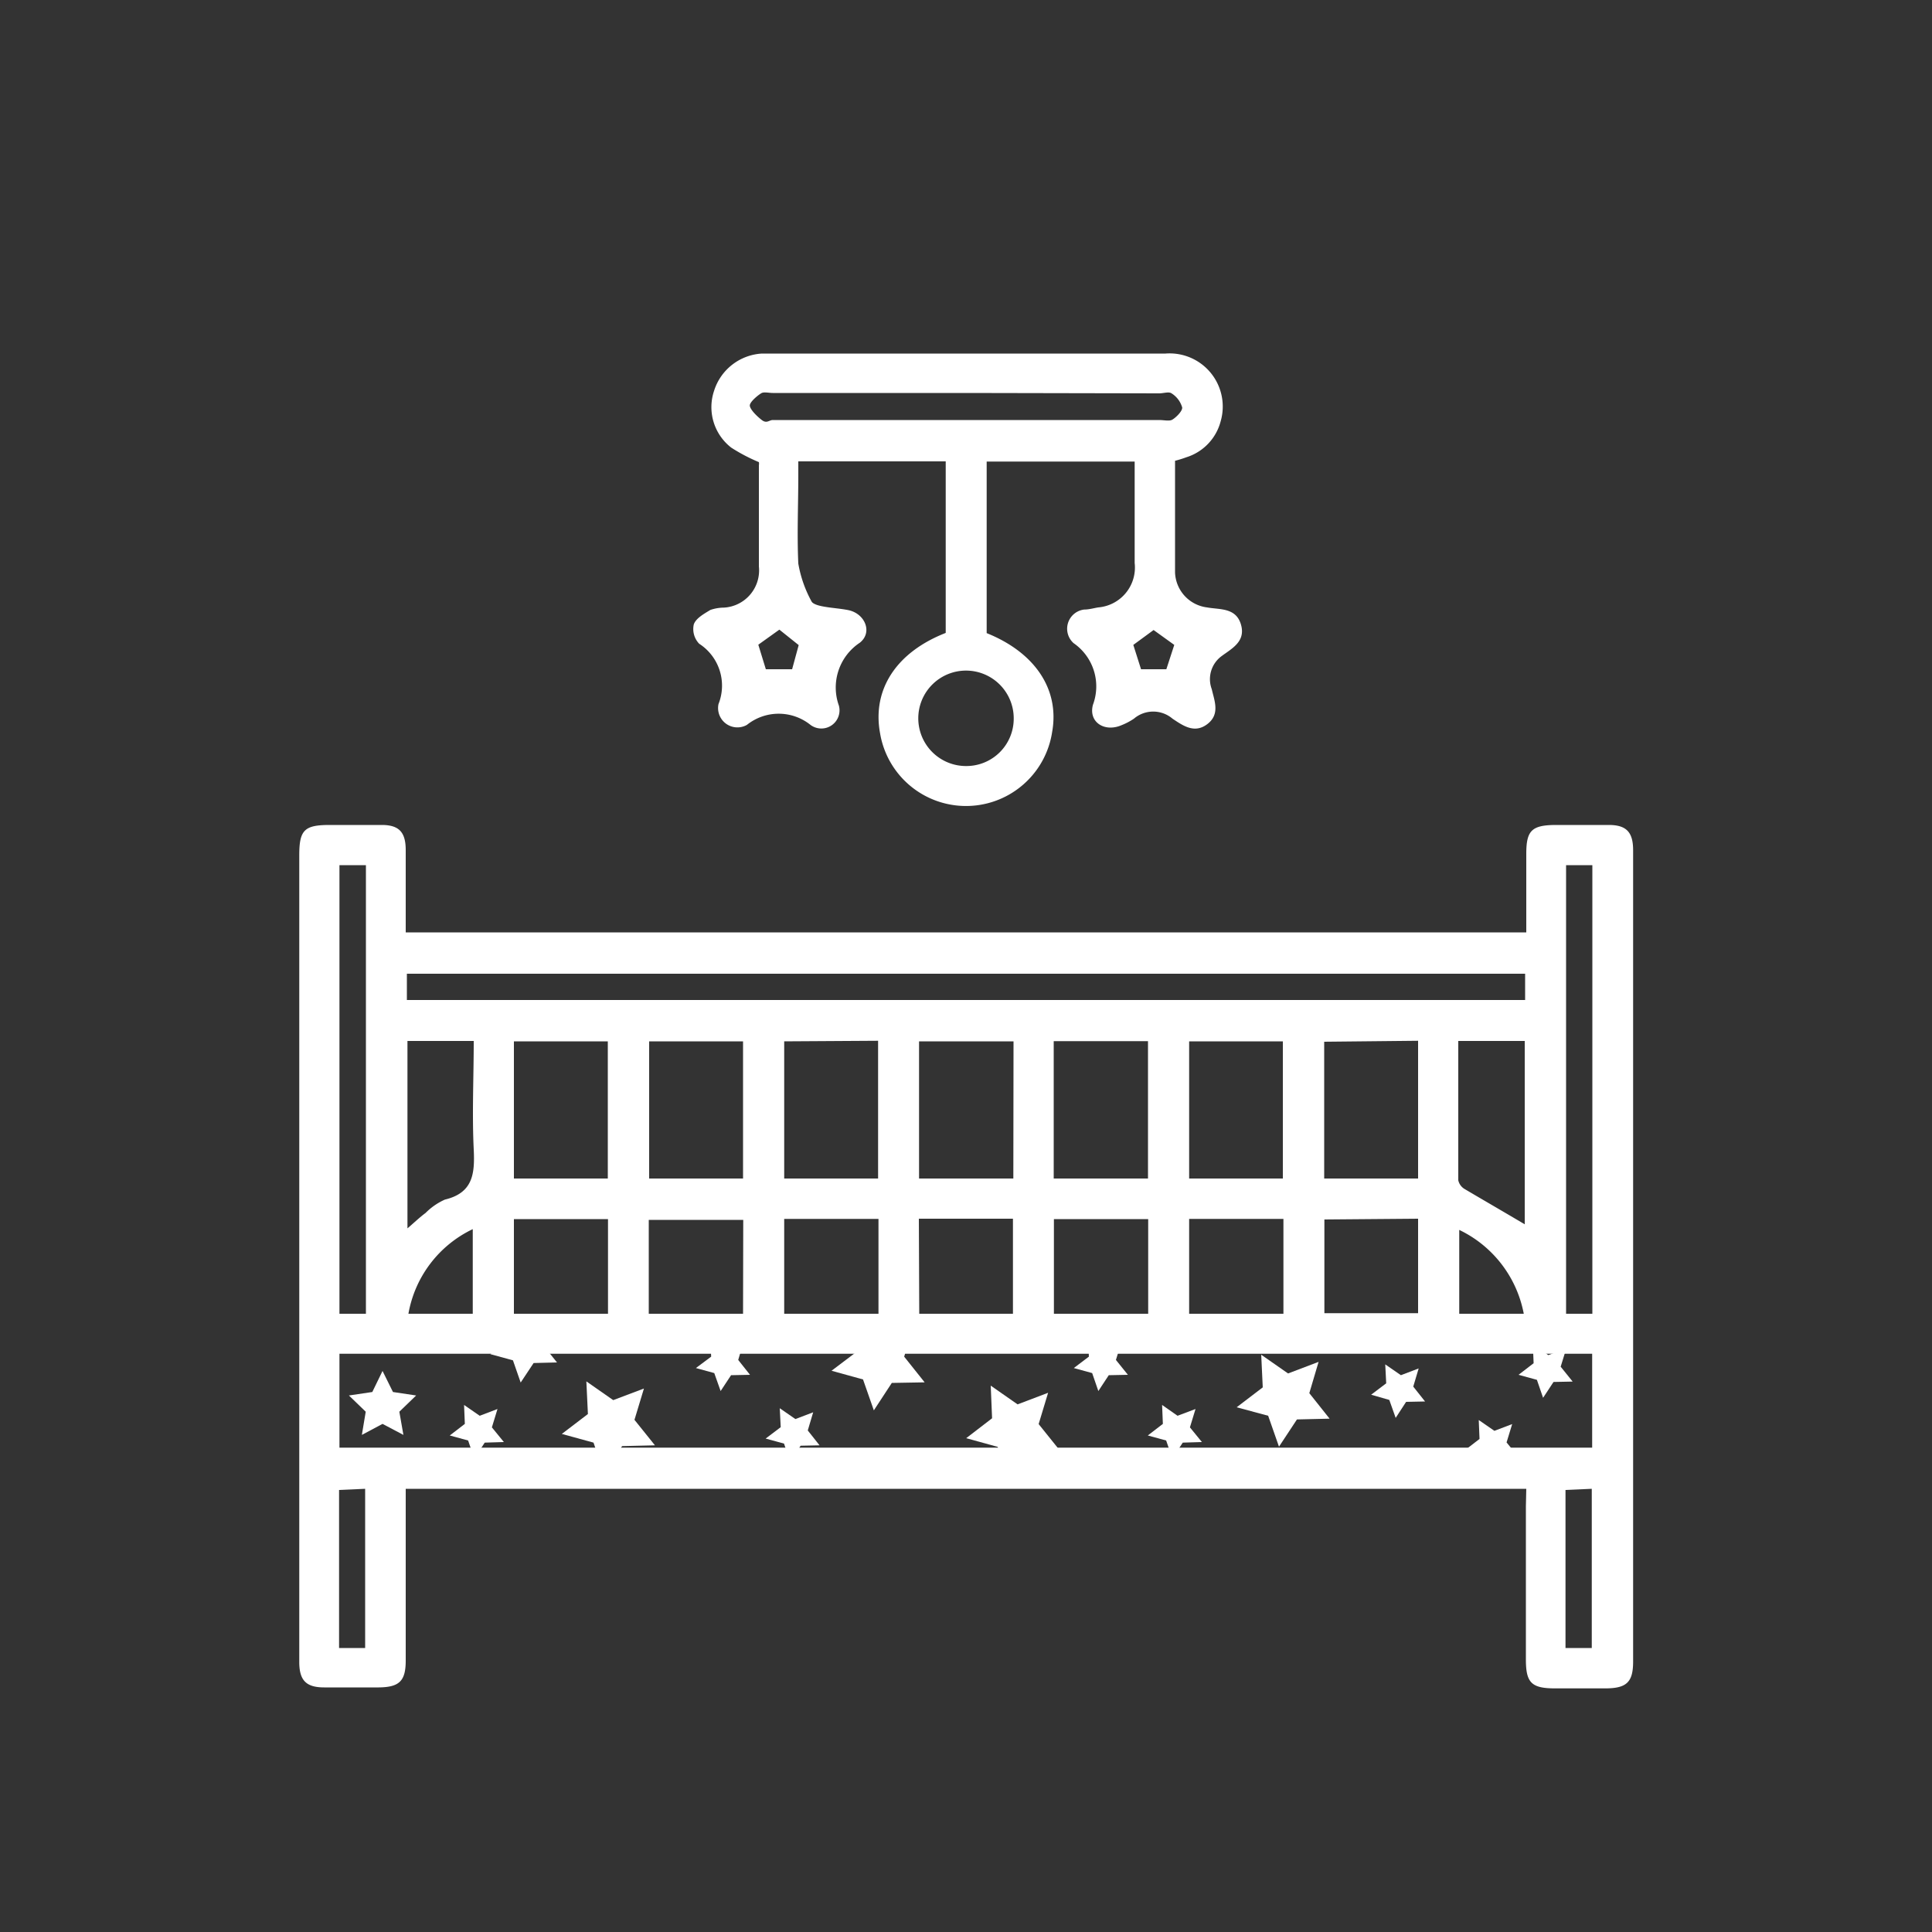<svg id="Слой_1" data-name="Слой 1" xmlns="http://www.w3.org/2000/svg" viewBox="0 0 100 100"><rect x="0" y="0" width="100" height="100" fill="#333333" stroke="none"/><defs><style>.cls-1{fill:#fff;}</style></defs><title>иконки_мастерклассы</title><path class="cls-1" d="M79,77.06H21V78.6c0,2.45,0,4.9,0,7.35,0,1.06-.33,1.38-1.4,1.39H16.78c-.93,0-1.28-.36-1.29-1.28,0-1.89,0-3.78,0-5.68V44.27c0-1.31.26-1.57,1.58-1.57.9,0,1.79,0,2.69,0S21,43.08,21,44c0,1.41,0,2.81,0,4.26H79V44.19c0-1.2.28-1.48,1.51-1.49.92,0,1.84,0,2.76,0s1.26.38,1.26,1.31V86c0,1.06-.33,1.38-1.4,1.39H80.49c-1.22,0-1.51-.29-1.51-1.49,0-2.65,0-5.29,0-7.94ZM17.57,74.93H82.41V70.07H17.57ZM78.94,50.4H21.06v1.36H78.94ZM66.4,61V53.9H61.55V61ZM31.46,61V53.9H26.6V61Zm7,0V53.9H33.6V61Zm2.13-7.1V61h4.86V53.87Zm11.87,0H47.57V61h4.88ZM54.54,61h4.88V53.89H54.54Zm14-7.08V61H73.4V53.87ZM17.57,68h1.37V44.78H17.57Zm64.85,0V44.78H81.06V68ZM21.09,53.88v9.7c.35-.3.63-.57.94-.8a3.29,3.29,0,0,1,1-.69c1.46-.35,1.55-1.35,1.49-2.6-.09-1.86,0-3.72,0-5.61Zm57.83,9.49V53.88H75.48c0,2.42,0,4.82,0,7.21a.7.7,0,0,0,.34.46C76.87,62.17,77.91,62.77,78.92,63.37ZM31.47,68V63.1H26.6V68Zm7-4.86H33.58V68h4.88Zm7,4.86V63.09H40.59V68Zm2.11,0h4.85V63.08H47.56Zm11.85,0V63.1H54.55V68Zm7,0V63.09H61.55V68Zm2.12-4.88v4.85h4.85V63.08Zm-51,14v8.18h1.35V77.06Zm63.48,0v8.18h1.36V77.06ZM24.47,68V63.62A6,6,0,0,0,21.14,68Zm54.4,0a6.06,6.06,0,0,0-3.34-4.34V68Z"/><path class="cls-1" d="M51.07,32.77c2.49,1,3.78,2.9,3.39,5.11a4.51,4.51,0,0,1-8.91.06c-.41-2.25.84-4.18,3.4-5.18V23.88H41.32c0,.24,0,.47,0,.71,0,1.53-.07,3.06,0,4.58A6.28,6.28,0,0,0,42,31.12c.06.14.35.22.55.26.45.09.91.11,1.36.2.87.18,1.27,1.16.59,1.69a2.78,2.78,0,0,0-1.08,3.25.94.94,0,0,1-1.47,1,2.63,2.63,0,0,0-3.29,0,1,1,0,0,1-1.47-1.08,2.58,2.58,0,0,0-1-3.12,1.1,1.1,0,0,1-.28-1c.11-.32.53-.55.86-.75a2.23,2.23,0,0,1,.7-.12,1.93,1.93,0,0,0,1.81-2.13c0-1.75,0-3.49,0-5.24a.45.45,0,0,0,0-.16,9.17,9.17,0,0,1-1.43-.75,2.65,2.65,0,0,1-.89-2.94,2.76,2.76,0,0,1,2.48-1.93c.46,0,.93,0,1.39,0h19.5a2.75,2.75,0,0,1,2.85,3.51,2.65,2.65,0,0,1-1.78,1.86,5.74,5.74,0,0,1-.58.18c0,1.94,0,3.86,0,5.77a1.89,1.89,0,0,0,1.66,1.82c.65.12,1.49,0,1.75.88s-.46,1.24-1,1.64a1.48,1.48,0,0,0-.51,1.71c.14.61.44,1.3-.23,1.81s-1.27.07-1.8-.28a1.54,1.54,0,0,0-2,0,3.36,3.36,0,0,1-.65.34c-.87.37-1.71-.16-1.47-1.06a2.72,2.72,0,0,0-1-3.19,1,1,0,0,1,.55-1.74c.24,0,.48-.07.72-.11a2.07,2.07,0,0,0,1.89-2.3V23.89H51.07ZM50,20.34H40c-.19,0-.44-.06-.57,0s-.64.46-.62.66.36.54.62.74.38,0,.57,0H60c.22,0,.49.06.64,0s.57-.44.55-.65a1.28,1.28,0,0,0-.55-.73c-.14-.1-.42,0-.64,0ZM52.47,37.2A2.47,2.47,0,1,0,50,39.65,2.45,2.45,0,0,0,52.47,37.2Zm7.24-4.59-1.05.77.4,1.26h1.31l.41-1.26Zm-18.37.78-1-.8-1.09.78.39,1.27H41Z"/><polygon class="cls-1" points="19.8 70.96 20.34 72.05 21.54 72.23 20.67 73.07 20.88 74.27 19.8 73.7 18.73 74.27 18.93 73.07 18.06 72.23 19.27 72.05 19.8 70.96"/><polygon class="cls-1" points="28.42 68.41 28.07 69.57 28.83 70.52 27.62 70.55 26.95 71.56 26.55 70.41 25.38 70.09 26.35 69.36 26.29 68.15 27.29 68.84 28.42 68.41"/><polygon class="cls-1" points="33.33 71.87 32.84 73.49 33.9 74.81 32.2 74.85 31.27 76.27 30.72 74.67 29.08 74.22 30.43 73.19 30.35 71.5 31.74 72.47 33.33 71.87"/><polygon class="cls-1" points="47.29 68.6 46.8 70.22 47.86 71.55 46.16 71.58 45.23 73 44.67 71.4 43.04 70.95 44.39 69.93 44.31 68.23 45.7 69.2 47.29 68.6"/><polygon class="cls-1" points="54.25 72.09 53.76 73.71 54.82 75.03 53.13 75.07 52.2 76.48 51.64 74.89 50.01 74.44 51.35 73.41 51.28 71.72 52.67 72.69 54.25 72.09"/><polygon class="cls-1" points="68.25 70.49 67.77 72.11 68.82 73.43 67.13 73.47 66.2 74.88 65.64 73.28 64.01 72.84 65.36 71.81 65.28 70.12 66.67 71.09 68.25 70.49"/><polygon class="cls-1" points="25.75 72.93 25.46 73.88 26.08 74.64 25.09 74.67 24.55 75.49 24.23 74.56 23.28 74.3 24.06 73.7 24.02 72.72 24.83 73.28 25.75 72.93"/><polygon class="cls-1" points="38.49 69.45 38.21 70.39 38.82 71.16 37.84 71.18 37.3 72 36.97 71.07 36.02 70.81 36.81 70.22 36.76 69.23 37.57 69.79 38.49 69.45"/><polygon class="cls-1" points="42.09 73.1 41.81 74.04 42.42 74.81 41.44 74.83 40.9 75.65 40.58 74.72 39.63 74.46 40.41 73.87 40.36 72.89 41.17 73.45 42.09 73.1"/><polygon class="cls-1" points="58.05 69.45 57.76 70.39 58.38 71.16 57.39 71.18 56.85 72 56.53 71.07 55.58 70.81 56.36 70.22 56.32 69.23 57.13 69.79 58.05 69.45"/><polygon class="cls-1" points="61.88 72.93 61.59 73.88 62.21 74.64 61.22 74.67 60.68 75.49 60.36 74.56 59.41 74.3 60.19 73.7 60.15 72.72 60.95 73.28 61.88 72.93"/><polygon class="cls-1" points="73.43 70.83 73.15 71.77 73.76 72.54 72.78 72.56 72.24 73.39 71.91 72.46 70.97 72.19 71.75 71.6 71.7 70.62 72.51 71.18 73.43 70.83"/><polygon class="cls-1" points="78.27 73.71 77.98 74.66 78.6 75.42 77.61 75.44 77.07 76.27 76.75 75.34 75.8 75.08 76.58 74.48 76.54 73.5 77.35 74.06 78.27 73.71"/><polygon class="cls-1" points="81.07 69.8 80.78 70.74 81.4 71.51 80.41 71.53 79.87 72.35 79.55 71.42 78.6 71.16 79.38 70.56 79.34 69.58 80.14 70.14 81.07 69.8"/></svg>